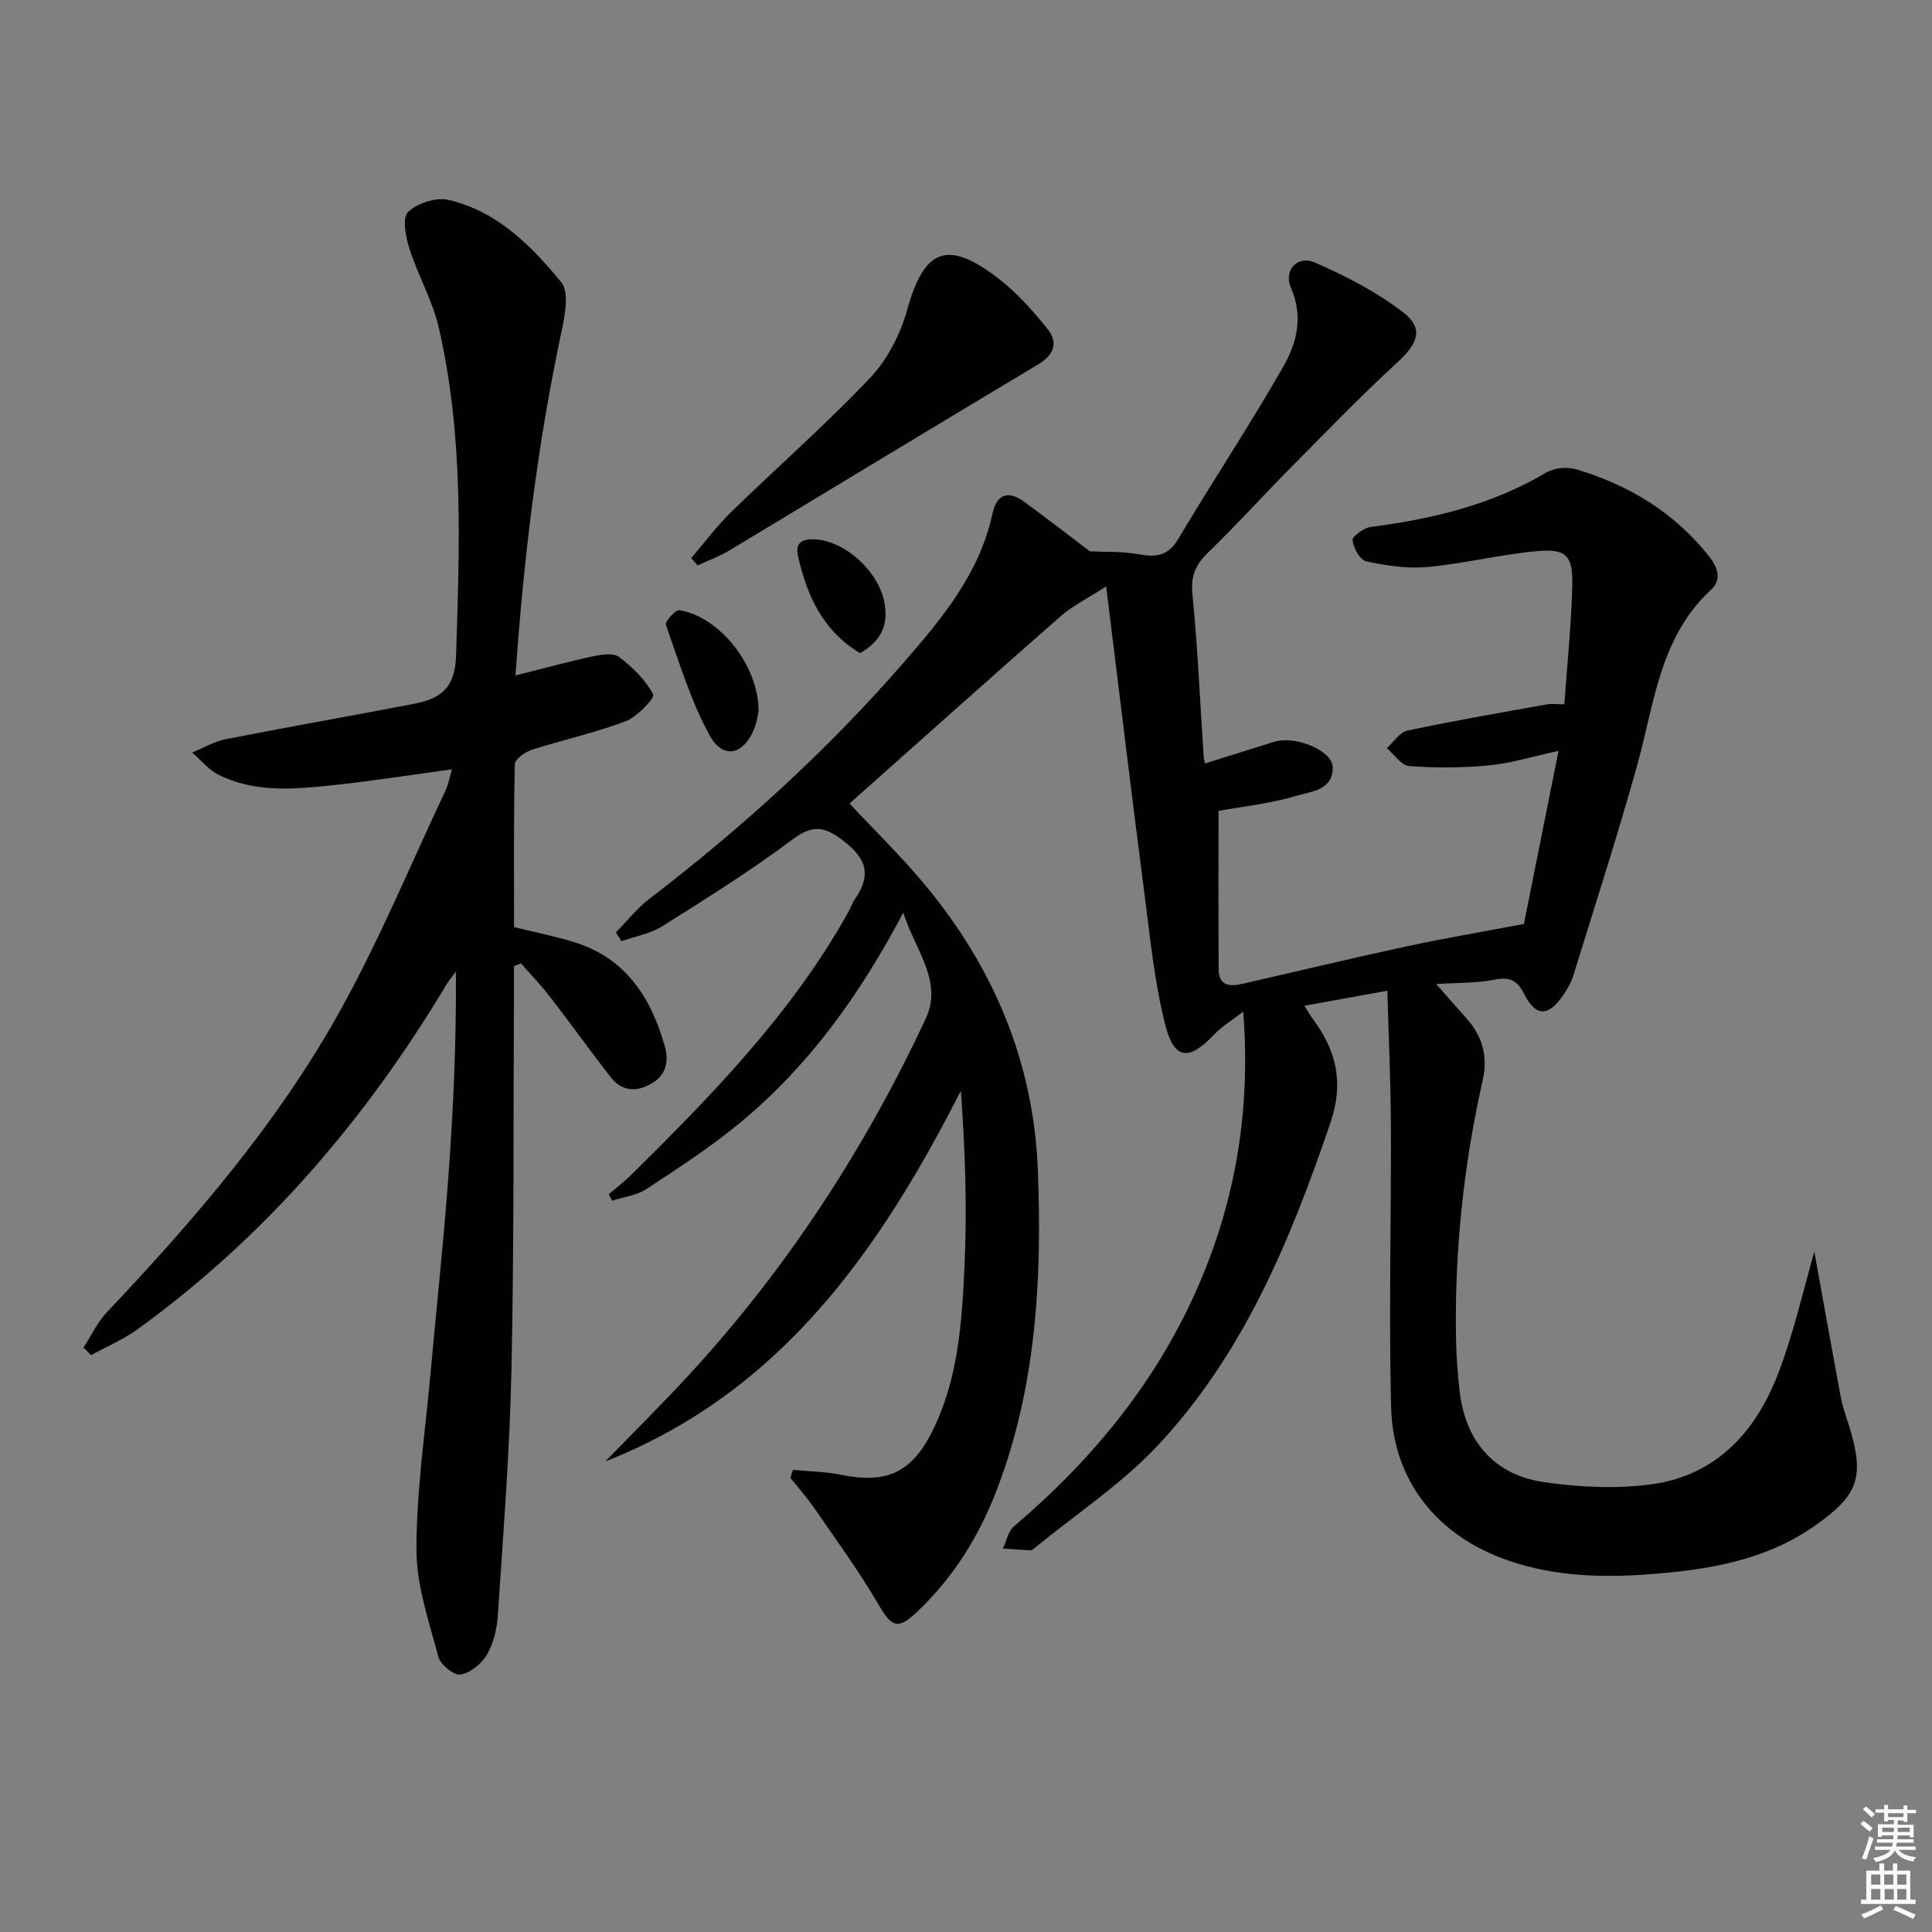 <svg enable-background="new 0 0 400 400" viewBox="0 0 400 400" xmlns="http://www.w3.org/2000/svg"><rect x="0" y="0" width="400" height="400" fill="#808080" stroke="none"/><path d="m385.2 377.6.6-.6c.6.4 1.3.9 1.9 1.5l-.6.7c-.8-.6-1.4-1.1-1.9-1.6zm.3 7.1c.6-1.4 1.1-2.9 1.5-4.5.3.1.6.3.9.4-.5 1.4-1 2.9-1.5 4.4l-.9-.2zm.2-10.1.6-.6c.7.5 1.3 1.1 1.9 1.6l-.7.7c-.6-.6-1.2-1.2-1.8-1.7zm8.4-.8h.8v.9h1.8v.7h-1.8v1.8h-.8v-.3h-1.2v.9h3.3v2.6h-.8v-.4h-2.5c0 .3 0 .6-.1.8h3.4v.7h-3.5c0 .3-.1.6-.1.8h4v.7h-3.5c.7.9 1.9 1.3 3.6 1.5-.2.2-.4.5-.6.9-1.9-.3-3.2-1.1-3.8-2.3-.5 1.1-1.8 2-3.9 2.4-.2-.3-.4-.5-.6-.8 1.9-.4 3.1-.9 3.6-1.7h-3.2v-.7h3.5c.1-.2.1-.5.2-.8h-3.3v-.7h3.4c0-.2 0-.5 0-.8h-2.4v.3h-.8v-2.6h3.3v-.9h-1.2v.3h-.8v-1.8h-1.8v-.7h1.8v-.9h.8v.9h3.2zm-4.4 5.5h2.4c0-.3 0-.6 0-.9h-2.4zm1.2-3.1h3.2v-.8h-3.2zm4.4 2.2h-2.4v.9h2.5v-.9z" fill="#fcfafa"/><path d="m389.2 385.8h.9v1.5h1.8v-1.5h.9v1.5h2.7v6h1.1v.9h-11.3v-.9h1.1v-6h2.7v-1.5zm.2 8.7.5.8c-1.2.6-2.5 1.3-4 1.9-.2-.3-.3-.6-.6-.8 1.6-.6 3-1.3 4.1-1.9zm-2-4.3h1.9v-2.1h-1.9zm0 3.1h1.9v-2.2h-1.9zm2.7-3.1h1.9v-2.1h-1.9zm.1 3.1h1.9v-2.2h-1.9zm2.3 1.3c1.4.6 2.7 1.2 4.1 1.8l-.5.9c-1.5-.7-2.8-1.4-4.1-1.9zm2.2-6.5h-1.9v2.1h1.9zm-1.9 5.2h1.9v-2.2h-1.9z" fill="#fcfafa"/><g fill="#010101"><path d="m164.19 304.32c3.33.32 6.73.36 9.99 1.02 9.31 1.9 14.51-.4 18.78-8.89 5.46-10.85 6.2-22.72 6.74-34.48.54-11.93.12-23.91-.76-36.16-16.91 33.25-37.41 62.52-73.62 76.77 5.8-5.99 11.74-11.85 17.39-17.99 20.22-21.97 36.34-46.72 48.96-73.7 3.58-7.65-2.1-14.04-4.66-21.92-9.12 17.24-19.64 31.77-33.67 43.39-6.13 5.08-12.86 9.45-19.52 13.83-2.02 1.33-4.72 1.63-7.1 2.4-.23-.45-.45-.9-.68-1.35 1.57-1.34 3.22-2.59 4.69-4.03 16.7-16.53 33.1-33.32 44.72-54.04.57-1.02.96-2.14 1.61-3.1 3.13-4.58 2.63-7.97-2.03-11.66-3.97-3.14-6.47-3.97-10.92-.63-8.65 6.48-17.85 12.24-27.01 18-2.47 1.56-5.6 2.08-8.43 3.08-.39-.6-.78-1.2-1.17-1.81 2.31-2.34 4.38-4.99 6.97-6.98 19.1-14.62 36.82-30.71 52.61-48.88 8-9.2 15.76-18.51 18.42-30.91.85-3.98 3.27-4.79 6.51-2.42 4.77 3.48 9.44 7.11 13.63 10.28 3.35.17 6.76 0 10.03.6 3.61.66 6.15.43 8.29-3.17 7.12-11.98 14.84-23.6 21.75-35.7 2.75-4.81 4.17-10.29 1.59-16.2-1.62-3.7 1.27-6.89 4.93-5.31 6.44 2.79 12.86 6.12 18.39 10.39 4.22 3.26 2.86 6.45-1.18 10.16-7.58 6.96-14.75 14.38-22 21.7-5.86 5.91-11.44 12.11-17.42 17.89-2.62 2.54-3.51 4.91-3.13 8.66 1.1 11.07 1.57 22.21 2.3 33.32.04.61.21 1.2.28 1.59 4.91-1.54 9.6-3.02 14.3-4.48.47-.15.97-.25 1.47-.29 4.53-.43 10.62 2.51 10.69 5.49.11 4.87-4.52 5.07-7.44 5.95-5.48 1.65-11.27 2.24-16.21 3.15 0 10.96-.04 21.9.03 32.84.02 3.38 2.3 3.57 4.89 2.97 11.32-2.59 22.61-5.3 33.96-7.75 7.88-1.7 15.84-3.04 24.35-4.65 2.19-10.96 4.56-22.8 7.17-35.84-5.14 1.11-9.68 2.53-14.31 2.99-5.5.54-11.09.56-16.6.16-1.63-.12-3.1-2.41-4.65-3.71 1.42-1.26 2.67-3.3 4.28-3.64 9.54-2.03 19.17-3.69 28.77-5.41 1.09-.2 2.25-.03 3.71-.03.6-8.49 1.46-16.56 1.64-24.65.14-6.21-1.28-7.62-7.37-7.06-7.57.7-15.03 2.58-22.61 3.28-4.17.39-8.54-.28-12.67-1.17-1.28-.27-2.64-2.75-2.84-4.36-.1-.78 2.3-2.56 3.71-2.75 12.8-1.66 25.13-4.58 36.39-11.27 1.65-.98 4.32-1.23 6.18-.68 10.92 3.23 20.32 8.93 27.51 17.99 1.9 2.39 2.66 4.9.39 7-10.57 9.78-11.67 23.38-15.2 36.11-4.09 14.71-8.8 29.24-13.31 43.83-.43 1.4-1.23 2.74-2.07 3.97-3.03 4.43-5.65 4.5-8.02-.19-1.47-2.92-3.02-3.68-6.2-3.04-3.53.72-7.23.59-12.05.91 2.55 2.9 4.34 4.97 6.17 7 3.35 3.72 4.58 7.88 3.45 12.89-3.99 17.73-5.88 35.7-5.52 53.88.07 3.48.34 6.97.73 10.43 1.16 10.39 7.1 17.42 17.52 18.93 7.33 1.06 15.03 1.42 22.33.42 13.32-1.84 21.5-10.9 26.09-22.86 3.35-8.74 5.39-17.98 7.51-25.28 1.59 8.81 3.5 19.51 5.49 30.19.36 1.95 1.07 3.83 1.66 5.73 3.31 10.71 2.09 14.44-7.22 20.94-10.2 7.12-22.05 9.01-34.03 9.92-9.8.74-19.6.46-29.1-2.78-14.71-5.01-24.05-16.4-24.43-31.87-.48-19.44.04-38.9-.04-58.35-.04-9.07-.47-18.14-.73-27.81-6.45 1.17-11.6 2.1-17.18 3.11.75 1.19 1.21 2.03 1.78 2.79 4.87 6.53 6.43 13.15 3.61 21.43-8.26 24.28-17.96 47.81-35.7 66.77-7.51 8.03-16.97 14.25-25.55 21.29-.25.21-.58.48-.86.47-1.9-.09-3.79-.25-5.69-.38.73-1.54 1.06-3.55 2.24-4.55 16.6-14.11 30.06-30.59 38.62-50.78 7.43-17.51 10.44-35.83 8.89-55.82-2.04 1.59-4.33 2.95-6.09 4.81-5.03 5.32-8.17 5.21-9.99-1.84-2.27-8.78-3.15-17.93-4.32-26.96-2.71-20.9-5.23-41.82-7.98-64.05-3.91 2.53-6.97 4.03-9.44 6.19-14.62 12.81-29.1 25.78-43.69 38.76 5.04 5.4 10.6 10.82 15.55 16.76 14.27 17.12 22.58 36.82 23.44 59.19.87 22.53-.33 44.89-8.56 66.3-3.64 9.46-8.89 17.89-16.23 24.9-4.3 4.11-5.44 3.44-8.37-1.58-4-6.84-8.71-13.26-13.21-19.8-1.48-2.15-3.23-4.1-4.86-6.15.14-.54.34-1.1.54-1.66z"/><path d="m106.73 139.85c5.87-1.48 10.97-2.88 16.13-3.99 1.73-.37 4.18-.71 5.34.18 2.77 2.11 5.44 4.71 7.04 7.71.38.71-3.28 4.65-5.66 5.56-6.33 2.4-13.01 3.85-19.47 5.93-1.4.45-3.5 1.94-3.52 2.99-.26 11.3-.16 22.6-.16 33.72 4.48 1.1 8.51 1.9 12.41 3.1 10.63 3.27 15.88 11.35 18.77 21.46.93 3.24.33 6.01-2.66 7.79-3.07 1.83-6.18 1.72-8.49-1.25-4.29-5.5-8.34-11.18-12.61-16.7-1.86-2.4-3.98-4.6-5.98-6.89-.49.19-.97.39-1.46.58 0 1.58.01 3.16 0 4.73-.14 26.33.04 52.66-.52 78.98-.36 16.92-1.72 33.83-2.82 50.73-.18 2.76-.88 5.74-2.25 8.09-1.09 1.88-3.42 3.78-5.46 4.13-1.34.23-4.16-2.02-4.58-3.62-1.95-7.33-4.57-14.83-4.56-22.26.01-12.24 1.83-24.49 2.94-36.73 1.21-13.41 2.66-26.8 3.65-40.22 1.05-14.09 1.68-28.21 1.58-42.69-.68.92-1.44 1.79-2.02 2.76-16.7 27.88-37.46 52.13-63.89 71.27-2.96 2.14-6.41 3.59-9.63 5.36-.52-.52-1.04-1.05-1.56-1.57 1.6-2.46 2.87-5.24 4.86-7.34 18.01-19.04 35.11-38.88 47.93-61.8 8.33-14.89 14.88-30.77 22.18-46.23.61-1.29.84-2.76 1.31-4.35-8.5 1.15-16.66 2.45-24.87 3.31-7.94.83-16.01 1.56-23.49-2.21-2.05-1.03-3.62-3.02-5.42-4.57 2.28-.94 4.49-2.28 6.87-2.75 13-2.56 26.06-4.84 39.07-7.35 5.34-1.03 8.47-3.09 8.69-9.91.74-22.82 1.61-45.6-3.59-68.03-1.29-5.58-4.29-10.75-6.05-16.25-.78-2.44-1.55-6.4-.31-7.61 1.9-1.85 5.82-3.12 8.39-2.53 10.02 2.34 17.14 9.48 23.35 17.06 1.66 2.03.77 6.75.08 10.03-5.01 23.45-7.88 47.14-9.56 71.38z"/><path d="m143.11 115.55c2.74-3.19 5.26-6.6 8.26-9.53 9.52-9.28 19.55-18.06 28.69-27.69 3.58-3.77 6.32-9 7.72-14.05 3.52-12.68 8.22-14.8 18.76-6.76 3.89 2.97 7.27 6.76 10.35 10.6 2.22 2.76 1.4 5.32-1.96 7.33-21.37 12.77-42.64 25.71-63.97 38.54-2.05 1.23-4.35 2.05-6.53 3.07-.45-.5-.88-1-1.32-1.51z"/><path d="m157.05 147.3c-.12.51-.31 2.01-.83 3.38-2.11 5.6-6.5 6.7-9.3 1.57-3.91-7.16-6.31-15.15-9.06-22.89-.23-.65 1.98-3.14 2.79-3.02 8.28 1.28 16.48 11.48 16.4 20.96z"/><path d="m178.06 135.22c-7.81-4.69-10.98-11.98-12.84-20.08-.64-2.78.91-3.57 3.32-3.48 6.52.24 13.62 6.87 14.64 13.47.71 4.5-.91 7.71-5.12 10.09z"/></g></svg>